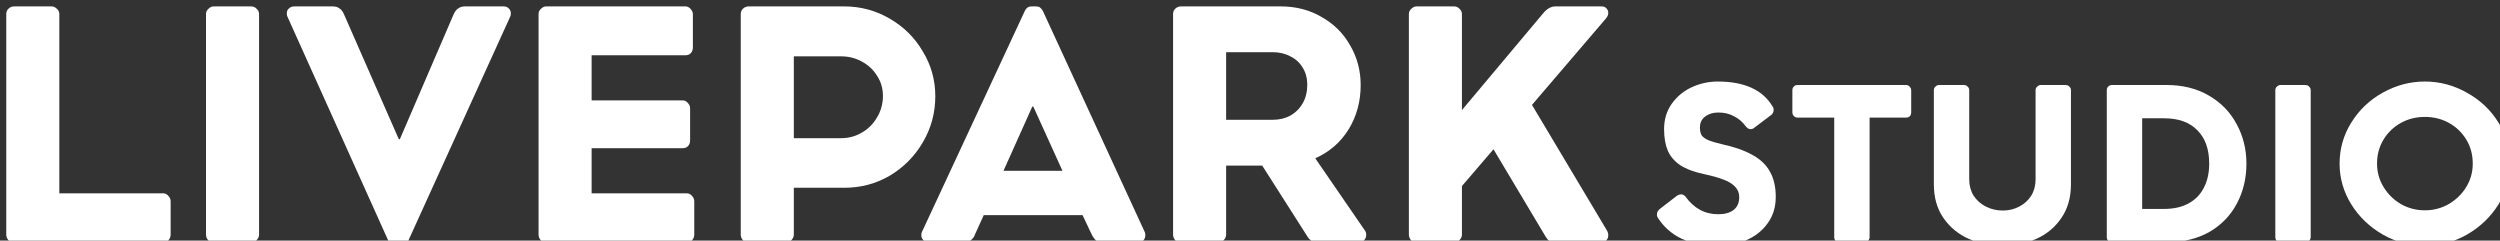 <svg xmlns:inkscape="http://www.inkscape.org/namespaces/inkscape" xmlns:sodipodi="http://sodipodi.sourceforge.net/DTD/sodipodi-0.dtd" xmlns="http://www.w3.org/2000/svg" xmlns:svg="http://www.w3.org/2000/svg" width="315.224mm" height="30.341mm" viewBox="0 0 315.224 30.341" id="svg10666" inkscape:version="1.1 (c68e22c387, 2021-05-23)" sodipodi:docname="livepark_studio_logo_white_only.svg"><rect x="0" y="0" width="315.224" height="30.341" fill="#333333" stroke="none"/><defs id="defs10663"></defs><g inkscape:label="Layer 1" inkscape:groupmode="layer" id="layer1" transform="translate(63.125,-105.547)"><g transform="matrix(0.265,0,0,0.265,-564.497,-406.368)" id="g834"><g aria-label="LIVE" transform="translate(1881.75,2047)" id="text824" style="font-weight:700;font-size:165px;font-family:PLAYSTYLE, PLAYSTYLE_MSFontService, sans-serif;fill:#ffffff"><path d="M 16.995,0 Q 15.345,0 14.19,-0.99 13.2,-2.145 13.2,-3.63 v -104.94 q 0,-1.485 0.99,-2.475 1.155,-1.155 2.805,-1.155 h 17.82 q 1.32,0 2.475,1.155 1.155,0.99 1.155,2.475 v 85.305 H 87.78 q 1.485,0 2.475,1.155 1.155,1.155 1.155,2.64 v 15.84 q 0,1.485 -0.99,2.64 Q 89.43,0 87.78,0 Z" style="font-weight:700;font-size:165px;font-family:PLAYSTYLE, PLAYSTYLE_MSFontService, sans-serif;fill:#ffffff" id="path12804"></path><path d="m 129.69,-112.2 q 1.65,0 2.64,1.155 1.155,0.99 1.155,2.475 V -3.63 q 0,1.485 -1.155,2.64 -1.155,0.99 -2.475,0.99 h -17.82 q -1.65,0 -2.805,-0.99 -0.99,-1.155 -0.99,-2.64 v -104.94 q 0,-1.485 1.155,-2.475 1.155,-1.155 2.475,-1.155 z" style="font-weight:700;font-size:165px;font-family:PLAYSTYLE, PLAYSTYLE_MSFontService, sans-serif;fill:#ffffff" id="path12806"></path><path d="m 226.05,-108.405 q 1.65,-3.795 5.445,-3.795 h 18.315 q 1.65,0 2.475,0.99 0.99,0.825 0.99,2.31 0,1.155 -0.33,1.65 l -49.005,107.745 q -0.99,1.98 -3.135,1.98 h -1.98 q -1.32,0 -1.98,-0.495 -0.66,-0.495 -1.32,-1.485 l -48.51,-107.745 q -0.33,-0.495 -0.33,-1.65 0,-1.485 0.99,-2.31 0.99,-0.99 2.64,-0.99 h 18.15 q 2.145,0 3.3,0.99 1.32,0.825 2.145,2.805 l 26.07,59.4 h 0.495 z" style="font-weight:700;font-size:165px;font-family:PLAYSTYLE, PLAYSTYLE_MSFontService, sans-serif;fill:#ffffff" id="path12808"></path><path d="m 336.93,-23.265 q 1.485,0 2.475,1.155 1.155,1.155 1.155,2.64 v 15.84 q 0,1.485 -0.99,2.64 -0.99,0.99 -2.64,0.99 h -66.66 q -1.65,0 -2.805,-0.99 -0.99,-1.155 -0.99,-2.64 v -104.94 q 0,-1.485 1.155,-2.475 1.155,-1.155 2.475,-1.155 h 66.165 q 1.485,0 2.475,1.155 1.155,1.155 1.155,2.64 v 15.84 q 0,1.485 -0.99,2.64 -0.99,0.99 -2.64,0.99 h -44.55 v 21.45 h 43.23 q 1.485,0 2.475,1.155 1.155,1.155 1.155,2.64 v 15.345 q 0,1.485 -0.99,2.64 -0.99,0.99 -2.64,0.99 h -43.23 v 21.45 z" style="font-weight:700;font-size:165px;font-family:PLAYSTYLE, PLAYSTYLE_MSFontService, sans-serif;fill:#ffffff" id="path12810"></path></g><g aria-label="P" transform="translate(2231.23,2047)" id="text826" style="font-weight:700;font-size:165px;font-family:PLAYSTYLE, PLAYSTYLE_MSFontService, sans-serif;fill:#ffffff"><path d="M 16.995,0 Q 15.345,0 14.19,-0.99 13.2,-2.145 13.2,-3.63 v -104.94 q 0,-1.485 0.99,-2.475 1.155,-1.155 2.805,-1.155 H 62.37 q 11.715,0 21.615,5.775 10.065,5.775 15.84,15.675 5.94,9.735 5.94,21.285 0,11.88 -5.94,21.945 -5.775,9.9 -15.675,15.84 -9.9,5.775 -21.615,5.775 H 38.445 V -3.63 q 0,1.485 -1.155,2.64 Q 36.135,0 34.815,0 Z m 43.89,-49.5 q 5.445,0 9.9,-2.64 4.62,-2.64 7.26,-7.26 2.805,-4.62 2.805,-10.23 0,-5.28 -2.805,-9.57 -2.64,-4.29 -7.26,-6.765 -4.455,-2.475 -9.9,-2.475 h -22.44 v 38.94 z" style="font-weight:700;font-size:165px;font-family:PLAYSTYLE, PLAYSTYLE_MSFontService, sans-serif;fill:#ffffff" id="path12813"></path></g><g aria-label="ARK" transform="translate(2330.34,2047)" id="text828" style="font-weight:700;font-size:165px;font-family:PLAYSTYLE, PLAYSTYLE_MSFontService, sans-serif;fill:#ffffff"><path d="m 49.335,-110.22 q 0.99,-1.98 3.135,-1.98 h 1.98 q 1.32,0 1.98,0.495 0.66,0.495 1.32,1.485 l 48.51,105.27 q 0.33,0.495 0.33,1.65 0,1.485 -0.99,2.475 Q 104.61,0 102.96,0 h -16.5 q -1.98,0 -3.3,-0.825 -1.155,-0.99 -2.145,-2.97 l -4.29,-9.075 H 29.7 l -4.125,9.075 Q 25.08,-2.145 23.595,-0.99 22.275,0 20.13,0 H 3.465 Q 1.98,0 0.99,-0.99 0,-1.98 0,-3.3 0,-4.455 0.33,-4.95 Z m 17.82,76.23 -13.86,-30.525 H 52.8 L 39.105,-33.99 Z" style="font-weight:700;font-size:165px;font-family:PLAYSTYLE, PLAYSTYLE_MSFontService, sans-serif;fill:#ffffff" id="path12816"></path><path d="m 211.035,-5.61 q 0.66,0.825 0.66,2.145 0,1.485 -0.99,2.475 -0.99,0.99 -2.64,0.99 h -20.13 q -1.155,0 -2.475,-0.825 -1.155,-0.825 -1.485,-1.485 l -21.78,-34.155 h -17.16 V -3.63 q 0,1.485 -1.155,2.64 -1.155,0.99 -2.475,0.99 h -17.82 q -1.65,0 -2.805,-0.99 -0.99,-1.155 -0.99,-2.64 v -104.94 q 0,-1.485 0.99,-2.475 1.155,-1.155 2.805,-1.155 h 47.355 q 11.055,0 19.635,5.115 8.745,4.95 13.53,13.53 4.95,8.58 4.95,18.81 0,11.715 -5.775,21.12 -5.775,9.24 -15.84,13.695 z m -66,-84.81 v 32.175 h 22.11 q 4.785,0 8.415,-1.98 3.795,-2.145 5.94,-5.94 2.145,-3.795 2.145,-8.745 0,-4.62 -2.145,-8.085 -2.145,-3.63 -5.94,-5.445 -3.63,-1.98 -8.415,-1.98 z" style="font-weight:700;font-size:165px;font-family:PLAYSTYLE, PLAYSTYLE_MSFontService, sans-serif;fill:#ffffff" id="path12818"></path><path d="m 326.205,-5.61 q 0.66,1.155 0.66,2.31 0,1.485 -0.99,2.475 -0.825,0.825 -2.31,0.825 h -22.44 q -1.155,0 -2.31,-0.66 -0.99,-0.66 -1.65,-1.815 l -24.915,-41.745 -15.015,17.49 v 23.1 q 0,1.485 -1.155,2.64 -1.155,0.99 -2.475,0.99 h -17.82 q -1.65,0 -2.805,-0.99 -0.99,-1.155 -0.99,-2.64 v -104.94 q 0,-1.485 1.155,-2.475 1.155,-1.155 2.475,-1.155 h 17.82 q 1.65,0 2.64,1.155 1.155,0.99 1.155,2.475 v 45.705 l 38.775,-46.2 q 2.64,-3.135 5.775,-3.135 h 21.945 q 1.485,0 2.31,0.99 0.825,0.825 0.825,2.145 0,1.155 -0.99,2.475 l -35.31,41.25 z" style="font-weight:700;font-size:165px;font-family:PLAYSTYLE, PLAYSTYLE_MSFontService, sans-serif;fill:#ffffff" id="path12820"></path></g><g aria-label="S" transform="translate(2676.39,2047)" id="text830" style="font-weight:700;font-size:110px;font-family:PLAYSTYLE, PLAYSTYLE_MSFontService, sans-serif;fill:#ffffff"><path d="m 26.62,-32.34 q -7.26,-1.54 -11.55,-4.29 -4.18,-2.86 -5.94,-6.93 -1.76,-4.18 -1.76,-10.23 0,-7.04 3.74,-12.21 3.74,-5.17 9.57,-7.81 5.83,-2.64 12.21,-2.64 19.14,0 26.18,11.99 0.44,0.55 0.44,1.54 0,0.66 -0.33,1.32 -0.22,0.55 -0.77,0.99 l -8.14,6.16 q -0.77,0.66 -1.76,0.66 -1.32,0 -2.42,-1.54 -2.2,-2.97 -5.5,-4.62 -3.19,-1.76 -7.37,-1.76 -3.74,0 -6.27,1.87 -2.53,1.87 -2.53,5.28 0,2.2 0.77,3.63 0.88,1.32 3.08,2.31 2.31,0.99 6.6,1.98 9.02,1.98 14.63,5.17 5.61,3.08 8.25,7.92 2.75,4.84 2.75,11.99 0,7.26 -3.85,12.54 -3.74,5.28 -10.12,8.03 -6.27,2.64 -13.75,2.64 -9.79,0 -17.05,-3.3 -7.15,-3.41 -11.44,-10.12 -0.33,-0.66 -0.33,-1.32 0,-0.77 0.33,-1.54 0.44,-0.77 1.21,-1.32 l 8.14,-6.27 q 0.88,-0.55 1.76,-0.55 1.21,0 2.09,0.99 6.05,8.47 15.62,8.47 4.62,0 7.26,-1.98 2.75,-2.09 2.75,-6.16 0,-2.86 -1.87,-4.84 -1.87,-2.09 -5.39,-3.41 -3.52,-1.43 -9.24,-2.64 z" style="font-weight:700;font-size:110px;font-family:PLAYSTYLE, PLAYSTYLE_MSFontService, sans-serif;fill:#ffffff" id="path12823"></path></g><g aria-label="TUDIO" transform="translate(2742.27,2047)" id="text832" style="font-weight:700;font-size:110px;font-family:PLAYSTYLE, PLAYSTYLE_MSFontService, sans-serif;fill:#ffffff"><path d="m 56.65,-74.8 q 0.99,0 1.65,0.77 0.77,0.77 0.77,1.76 v 10.56 q 0,0.99 -0.66,1.76 -0.66,0.66 -1.76,0.66 H 39.27 v 56.87 q 0,0.99 -0.77,1.76 Q 37.73,0 36.85,0 H 24.97 Q 23.87,0 23.1,-0.66 22.44,-1.43 22.44,-2.42 V -59.29 H 4.95 q -0.99,0 -1.76,-0.77 -0.66,-0.77 -0.66,-1.76 v -10.56 q 0,-0.99 0.66,-1.65 0.66,-0.77 1.76,-0.77 z" style="font-weight:700;font-size:110px;font-family:PLAYSTYLE, PLAYSTYLE_MSFontService, sans-serif;fill:#ffffff" id="path12826"></path><path d="m 86.68,-29.81 q 0,4.29 2.09,7.7 2.2,3.3 5.83,5.17 3.74,1.87 8.03,1.87 4.29,0 7.81,-1.87 3.63,-1.87 5.72,-5.17 2.09,-3.41 2.09,-7.7 v -42.57 q 0,-0.99 0.77,-1.65 0.77,-0.77 1.65,-0.77 h 11.88 q 1.1,0 1.76,0.77 0.77,0.66 0.77,1.65 v 44.77 q 0,9.57 -4.62,16.17 -4.51,6.6 -11.99,9.9 -7.37,3.19 -15.84,3.19 -8.58,0 -16.06,-3.19 -7.48,-3.3 -12.1,-9.9 -4.62,-6.6 -4.62,-16.17 v -44.77 q 0,-0.99 0.77,-1.65 0.77,-0.77 1.65,-0.77 h 11.88 q 1.1,0 1.76,0.77 0.77,0.66 0.77,1.65 z" style="font-weight:700;font-size:110px;font-family:PLAYSTYLE, PLAYSTYLE_MSFontService, sans-serif;fill:#ffffff" id="path12828"></path><path d="m 154.66,0 q -1.1,0 -1.87,-0.66 -0.66,-0.77 -0.66,-1.76 v -69.96 q 0,-0.99 0.66,-1.65 0.77,-0.77 1.87,-0.77 h 25.85 q 11.66,0 20.24,5.06 8.69,5.06 13.2,13.64 4.62,8.47 4.62,18.7 0,10.56 -4.62,19.14 -4.51,8.47 -13.09,13.42 -8.58,4.84 -20.24,4.84 z m 24.75,-15.84 q 6.93,0 11.66,-2.64 4.84,-2.64 7.26,-7.48 2.53,-4.84 2.53,-11.44 0,-10.23 -5.61,-15.84 -5.5,-5.72 -15.84,-5.72 h -10.45 v 43.12 z" style="font-weight:700;font-size:110px;font-family:PLAYSTYLE, PLAYSTYLE_MSFontService, sans-serif;fill:#ffffff" id="path12830"></path><path d="m 246.62,-74.8 q 1.1,0 1.76,0.77 0.77,0.66 0.77,1.65 v 69.96 q 0,0.99 -0.77,1.76 -0.77,0.66 -1.65,0.66 h -11.88 q -1.1,0 -1.87,-0.66 -0.66,-0.77 -0.66,-1.76 v -69.96 q 0,-0.99 0.77,-1.65 0.77,-0.77 1.65,-0.77 z" style="font-weight:700;font-size:110px;font-family:PLAYSTYLE, PLAYSTYLE_MSFontService, sans-serif;fill:#ffffff" id="path12832"></path><path d="m 303.49,-76.45 q 10.56,0 19.91,5.28 9.46,5.17 15.07,14.19 5.61,8.91 5.61,19.58 0,10.45 -5.61,19.47 -5.61,8.91 -14.96,14.3 -9.35,5.28 -20.02,5.28 -10.67,0 -20.02,-5.28 -9.35,-5.39 -14.96,-14.3 -5.61,-9.02 -5.61,-19.47 0,-10.67 5.61,-19.58 5.61,-9.02 14.96,-14.19 9.46,-5.28 20.02,-5.28 z m 0,16.83 q -6.27,0 -11.44,2.86 -5.17,2.86 -8.25,7.92 -3.08,5.06 -3.08,11.44 0,6.05 3.08,11.11 3.08,5.06 8.25,8.14 5.28,2.97 11.44,2.97 6.16,0 11.33,-2.97 5.28,-3.08 8.36,-8.14 3.08,-5.06 3.08,-11.11 0,-6.38 -3.08,-11.44 -3.08,-5.06 -8.25,-7.92 -5.17,-2.86 -11.44,-2.86 z" style="font-weight:700;font-size:110px;font-family:PLAYSTYLE, PLAYSTYLE_MSFontService, sans-serif;fill:#ffffff" id="path12834"></path></g></g></g></svg>